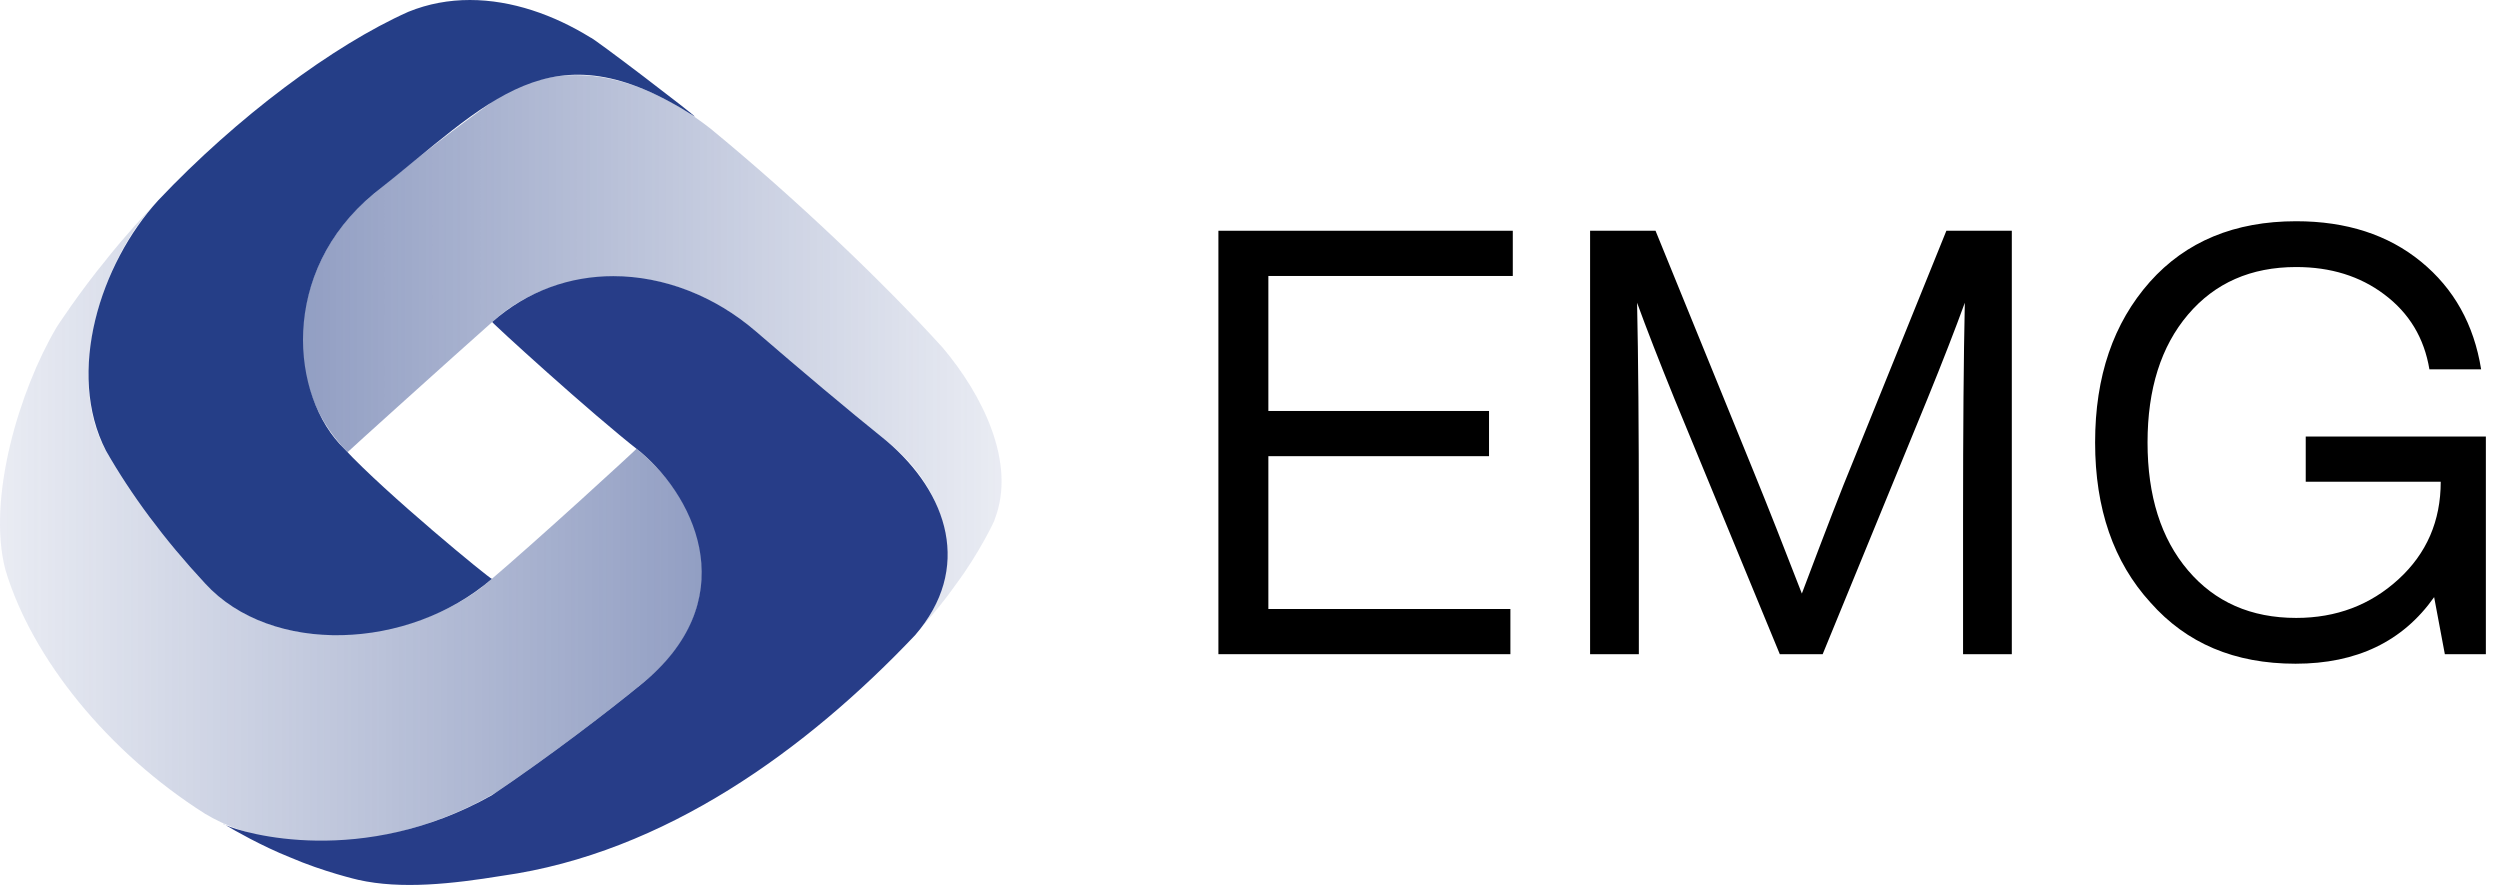 <svg xmlns="http://www.w3.org/2000/svg" width="113" height="40" viewBox="0 0 113 40" fill="none"><path d="M68.378 12.474H57.33V18.576H67.304V20.619H57.33V27.527H68.27V29.569H55.072V10.43H68.378V12.472V12.474Z" fill="black"></path><path d="M87.976 10.43H90.934V29.571H88.73V23.443C88.73 19.41 88.756 16.158 88.81 13.684C88.38 14.866 87.816 16.319 87.116 18.038L82.384 29.571H80.448L75.69 18.038C74.992 16.319 74.426 14.866 73.996 13.684C74.05 16.158 74.076 19.41 74.076 23.443V29.571H71.872V10.43H74.83L79.266 21.319C79.93 22.949 80.654 24.787 81.444 26.829C82.538 23.925 83.29 21.981 83.702 20.995L87.976 10.43Z" fill="black"></path><path d="M104.215 19.732H112.361V29.57H110.507L110.023 26.99C108.607 28.998 106.519 30 103.759 30C100.999 30 98.831 29.078 97.199 27.232C95.533 25.404 94.699 22.994 94.699 20C94.699 17.006 95.523 14.606 97.173 12.742C98.803 10.914 101.009 10 103.785 10C106.061 10 107.943 10.61 109.431 11.828C110.919 13.046 111.823 14.668 112.147 16.694H109.809C109.575 15.278 108.895 14.15 107.767 13.306C106.673 12.482 105.347 12.07 103.789 12.07C101.747 12.07 100.115 12.786 98.897 14.22C97.679 15.654 97.069 17.58 97.069 20C97.069 22.42 97.679 24.346 98.897 25.78C100.115 27.214 101.747 27.93 103.789 27.93C105.599 27.93 107.141 27.348 108.413 26.182C109.685 25.018 110.321 23.548 110.321 21.774H104.219V19.732H104.215Z" fill="black"></path><path d="M4.826 11.704C3.588 13.206 2.53 14.826 2.546 14.814C0.868 17.656 -0.598 22.548 0.246 25.762C1.452 29.783 4.902 34.017 9.27 36.783C13.1 39.071 18.648 38.039 22.41 35.823C24.622 34.319 26.927 32.611 29.151 30.797C32.843 27.805 32.469 23.326 28.771 20.282C28.735 20.342 24.319 24.395 22.067 26.306C19.4 28.629 12.922 30.287 9.12 26.212C7.854 24.845 6.076 22.678 4.73 20.27C2.992 16.958 4.586 11.884 6.934 9.286C6.6 9.638 5.668 10.642 4.824 11.704M6.99 9.226C6.972 9.246 6.954 9.266 6.936 9.286C7.018 9.2 7.064 9.152 7.062 9.152C7.062 9.152 7.038 9.176 6.99 9.226Z" fill="url(#paint0_linear_1_3)" fill-opacity="0.5"></path><path d="M10.196 37.295C10.124 37.253 10.084 37.229 10.084 37.227C10.084 37.237 10.122 37.261 10.196 37.295ZM22.251 14.556C22.191 14.552 26.701 18.678 28.935 20.414C31.571 22.638 33.567 27.228 28.973 30.941C27.471 32.169 24.851 34.182 22.223 35.951C16.364 39.237 11.026 37.671 10.196 37.295C10.568 37.517 11.82 38.237 13.102 38.749C14.627 39.409 16.195 39.771 16.192 39.769C18.137 40.207 20.435 39.953 22.701 39.585C30.041 38.555 36.465 33.874 41.361 28.712C43.951 25.718 42.877 22.302 40.059 19.92C38.245 18.458 36.235 16.764 34.161 14.974C32.311 13.378 30.003 12.482 27.723 12.482C25.781 12.482 23.857 13.132 22.251 14.552" fill="#273D88"></path><path d="M18.457 0.534C15.049 2.056 10.711 5.294 7.155 9.052C4.521 11.938 2.972 16.846 4.789 20.37C5.911 22.345 7.435 24.401 9.267 26.369C12.269 29.639 18.465 29.409 22.233 26.163C22.157 26.183 17.419 22.291 15.567 20.29C13.115 17.922 12.611 12.292 16.899 8.754C22.133 4.642 24.847 1.04 31.409 5.276C31.459 5.244 26.763 1.664 26.683 1.692C25.031 0.672 23.133 0 21.239 0C20.301 0 19.363 0.164 18.457 0.534Z" fill="#253E87"></path><path d="M22.436 4.47C20.734 5.674 18.782 7.176 16.734 8.89C13.36 11.696 12.396 17.108 15.712 20.436C15.708 20.426 20.37 16.22 22.402 14.418C24.962 12.148 30.082 11.374 34.325 15.118C35.735 16.332 37.979 18.248 40.139 19.986C43.593 22.78 43.149 26.57 41.617 28.388C40.943 29.1 42.249 27.794 43.221 26.396C44.271 24.984 44.989 23.478 44.955 23.49C45.971 20.902 44.365 17.79 42.609 15.714C39.953 12.782 35.951 8.964 32.105 5.806C30.259 4.362 28.134 3.396 26.03 3.396C24.806 3.396 23.59 3.722 22.436 4.47Z" fill="url(#paint1_linear_1_3)" fill-opacity="0.5"></path><defs><linearGradient id="paint0_linear_1_3" x1="-9.90138e-06" y1="23.613" x2="31.739" y2="23.613" gradientUnits="userSpaceOnUse"><stop stop-color="#253E87" stop-opacity="0.2"></stop><stop offset="1" stop-color="#253E87"></stop></linearGradient><linearGradient id="paint1_linear_1_3" x1="13.66" y1="15.994" x2="45.273" y2="15.994" gradientUnits="userSpaceOnUse"><stop stop-color="#253E87"></stop><stop offset="1" stop-color="#253E87" stop-opacity="0.2"></stop></linearGradient></defs></svg>